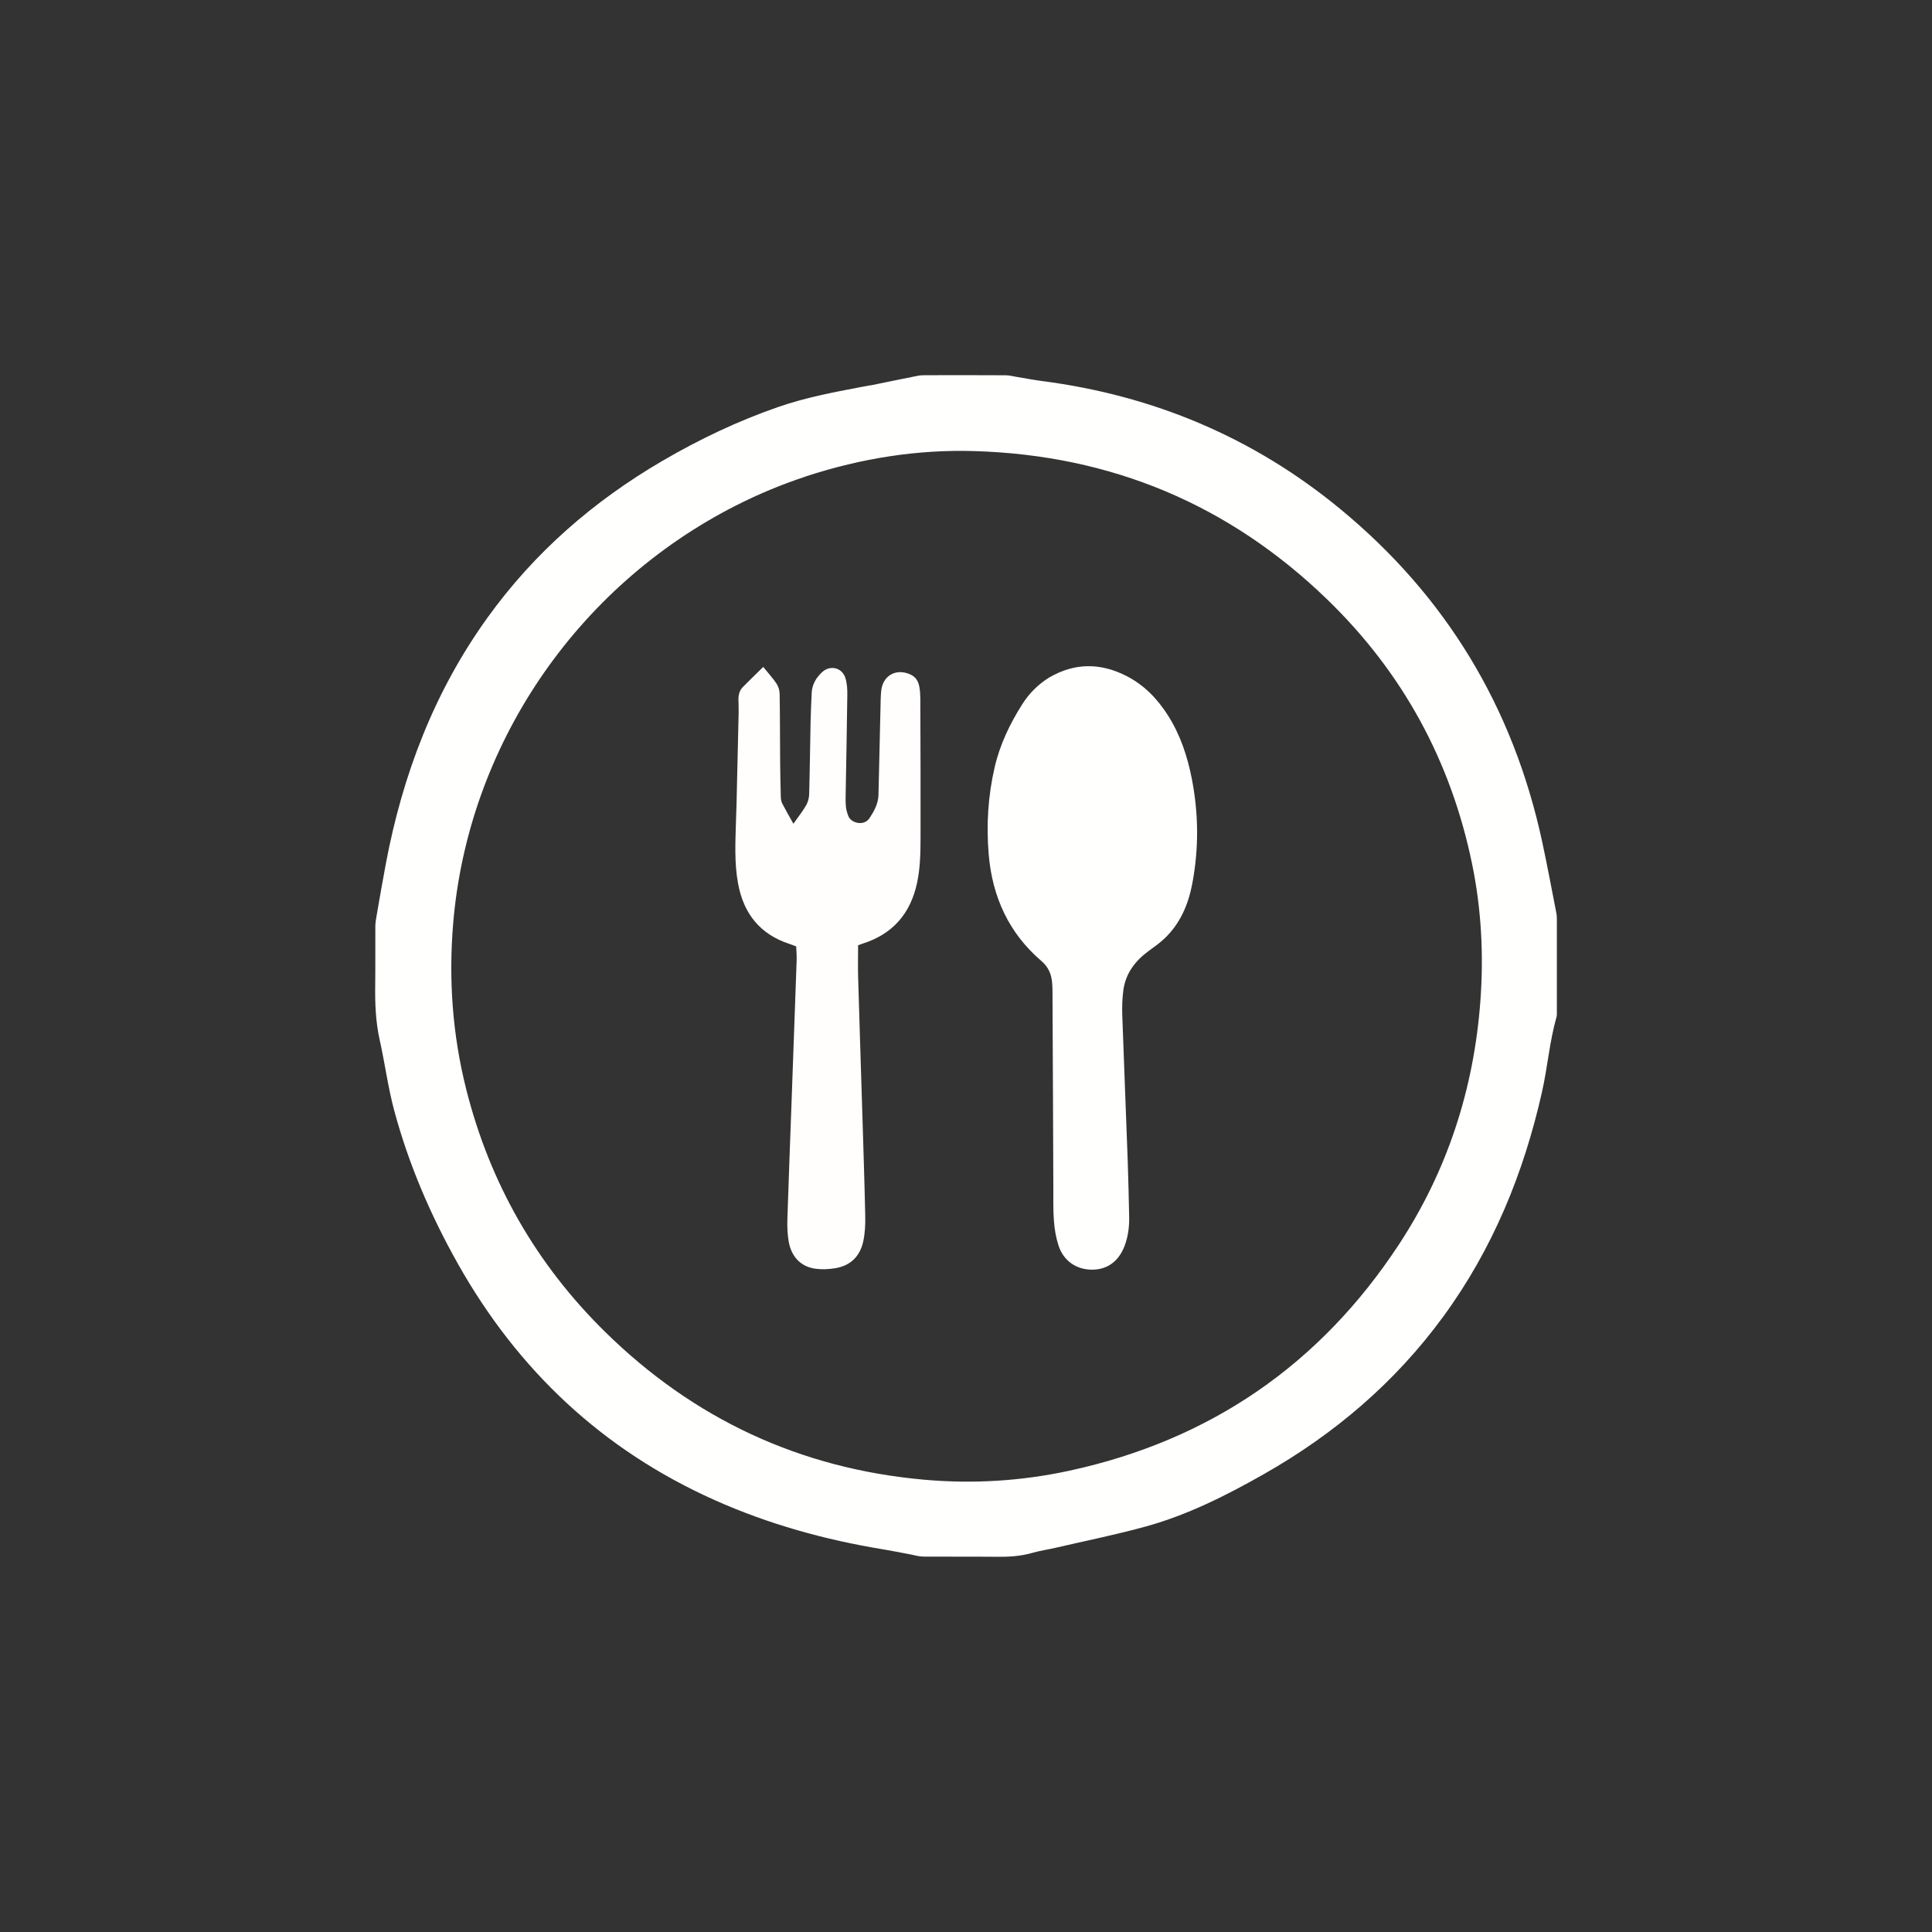 <?xml version="1.0" encoding="UTF-8"?> <svg xmlns="http://www.w3.org/2000/svg" id="Layer_1" viewBox="0 0 595.5 595.5"><rect x="0" y="0" width="595.5" height="595.5" fill="#333333" stroke="none"/><defs><style>.cls-1{fill:#fffffe;}.cls-1,.cls-2{stroke-width:0px;}.cls-2{fill:#fffefd;}</style></defs><path class="cls-1" d="M268.29,118.79c5.01-1.02,9.83-2.02,14.65-2.97.81-.16,1.66-.17,2.49-.17,8.18-.01,16.36-.03,24.54.02,1.11,0,2.23.31,3.34.49,2.61.43,5.21.94,7.83,1.28,34.34,4.45,65.13,17.36,91.87,39.37,32.69,26.9,53.4,61.22,62.33,102.62,1.58,7.32,2.94,14.69,4.38,22.04.13.66.15,1.35.15,2.03,0,9.39,0,18.79,0,28.18,0,.6.05,1.24-.11,1.81-2.15,7.52-2.73,15.33-4.44,22.94-5.63,25.12-15.19,48.49-30.45,69.36-14.86,20.33-33.59,36.27-55.42,48.64-11.48,6.51-23.27,12.46-36.03,16.01-9.25,2.57-18.69,4.46-28.05,6.63-2.36.55-4.77.89-7.09,1.55-3.61,1.04-7.27,1.28-11,1.23-7.57-.08-15.15,0-22.72-.06-1.32-.01-2.65-.43-3.97-.68-2.75-.51-5.49-1.08-8.24-1.53-18.01-2.94-35.47-7.78-52.15-15.24-34.45-15.42-60.53-39.94-79.01-72.71-8.47-15.03-15.25-30.81-19.72-47.48-1.89-7.07-2.83-14.4-4.43-21.56-1.25-5.6-1.47-11.23-1.39-16.92.08-6.06,0-12.12.04-18.18,0-1.12.22-2.25.41-3.36.92-5.29,1.82-10.59,2.82-15.87,5.18-27.51,14.94-53.13,31.41-75.98,14.4-19.98,32.55-35.78,53.75-48.17,11.47-6.7,23.42-12.4,35.98-16.73,8.18-2.82,16.66-4.44,25.14-6.05.97-.18,1.94-.35,3.1-.57M248.45,146.84c-7.42,2.44-14.62,5.43-21.58,8.96-49.57,25.16-82.65,74.41-87.19,128.82-1.44,17.29-.21,34.35,4.03,51.16,7.29,28.9,21.57,53.87,42.81,74.75,27.26,26.79,59.98,42.09,98.1,45.54,15.11,1.37,30.15.46,44.97-2.75,43.33-9.39,77.27-32.68,101.59-69.72,14.97-22.8,23.14-48.01,25.13-75.23,1.03-14.14.29-28.17-2.56-42.05-6.54-31.78-21.43-59.09-44.73-81.62-30.22-29.22-66.54-44.38-108.56-45.66-17.64-.54-34.87,2.19-51.99,7.77Z"></path><path class="cls-1" d="M323.39,208.83c8.03-4.67,16-4.51,23.97-.39,5.38,2.78,9.44,7.03,12.66,12.1,3.79,5.97,5.97,12.55,7.32,19.43,2.11,10.74,2.2,21.52.18,32.28-1.23,6.53-3.74,12.48-8.69,17.12-1.49,1.39-3.18,2.57-4.82,3.78-4.13,3.04-7.06,6.88-7.76,12.07-.34,2.54-.42,5.14-.33,7.7.52,14.98,1.14,29.96,1.68,44.94.21,5.67.3,11.35.44,17.03.08,3.13-.3,6.2-1.41,9.14-1.81,4.78-5.38,7.36-10.12,7.32-4.82-.04-8.73-2.74-10.26-7.49-.78-2.42-1.21-5.01-1.4-7.55-.26-3.39-.16-6.81-.18-10.22-.05-9.24-.07-18.48-.11-27.72-.04-10.75-.09-21.51-.15-32.26,0-1.14-.01-2.28-.13-3.4-.26-2.56-1.18-4.69-3.26-6.47-10.07-8.63-15.16-19.78-16.27-32.89-.77-9.05-.21-18.01,1.83-26.85,1.62-7,4.69-13.41,8.53-19.46,2.1-3.31,4.81-6.03,8.27-8.21Z"></path><path class="cls-2" d="M227.03,247.52c.22-9.38.44-18.54.64-27.71.03-1.36-.03-2.72-.06-4.08-.03-1.5.3-2.89,1.37-3.97,2-2.04,4.06-4.02,6.27-6.19,1.51,1.87,2.95,3.42,4.11,5.16.59.89.93,2.1.95,3.18.12,6.89.09,13.78.15,20.67.03,3.71.11,7.42.21,11.13.02.66.15,1.39.45,1.97,1.03,2,2.16,3.94,3.43,6.23,1.49-2.12,2.86-3.84,3.94-5.72.58-1,.89-2.28.92-3.44.21-7.49.28-14.99.44-22.48.06-2.88.21-5.75.33-8.62.11-2.66,1.38-4.79,3.27-6.52,2.46-2.25,6.16-1.32,7.13,1.86.5,1.63.61,3.43.59,5.15-.12,10.22-.34,20.44-.51,30.66-.02,1.29-.05,2.58.08,3.86.1.96.38,1.93.73,2.84.83,2.22,4.86,3.26,6.56.65,1.43-2.19,2.67-4.44,2.74-7.1.23-8.93.41-17.86.62-26.79.04-1.74.05-3.49.21-5.22.45-4.85,4.66-7.18,9.08-5.11,1.6.75,2.38,2.09,2.68,3.71.22,1.18.3,2.41.31,3.62.05,14.31.11,28.63.07,42.94-.01,4.69-.09,9.38-1.09,14.01-2.04,9.39-7.48,15.68-16.69,18.62-.5.16-.99.36-1.47.53,0,3.3-.08,6.55.01,9.79.38,13.32.82,26.64,1.23,39.96.34,11.2.72,22.4.96,33.61.06,2.63-.06,5.33-.61,7.89-.98,4.56-3.88,7.5-8.57,8.28-1.99.33-4.1.44-6.09.18-4.59-.6-7.58-3.73-8.36-8.62-.34-2.15-.44-4.37-.37-6.56.38-11.88.84-23.76,1.27-35.64.54-14.76,1.08-29.51,1.59-44.27.05-1.42-.09-2.84-.14-4.27-.82-.31-1.44-.57-2.08-.77-9.02-2.94-14.08-9.26-15.81-18.46-1.22-6.46-.85-12.97-.67-19.48.05-1.74.12-3.48.18-5.45Z"></path></svg> 